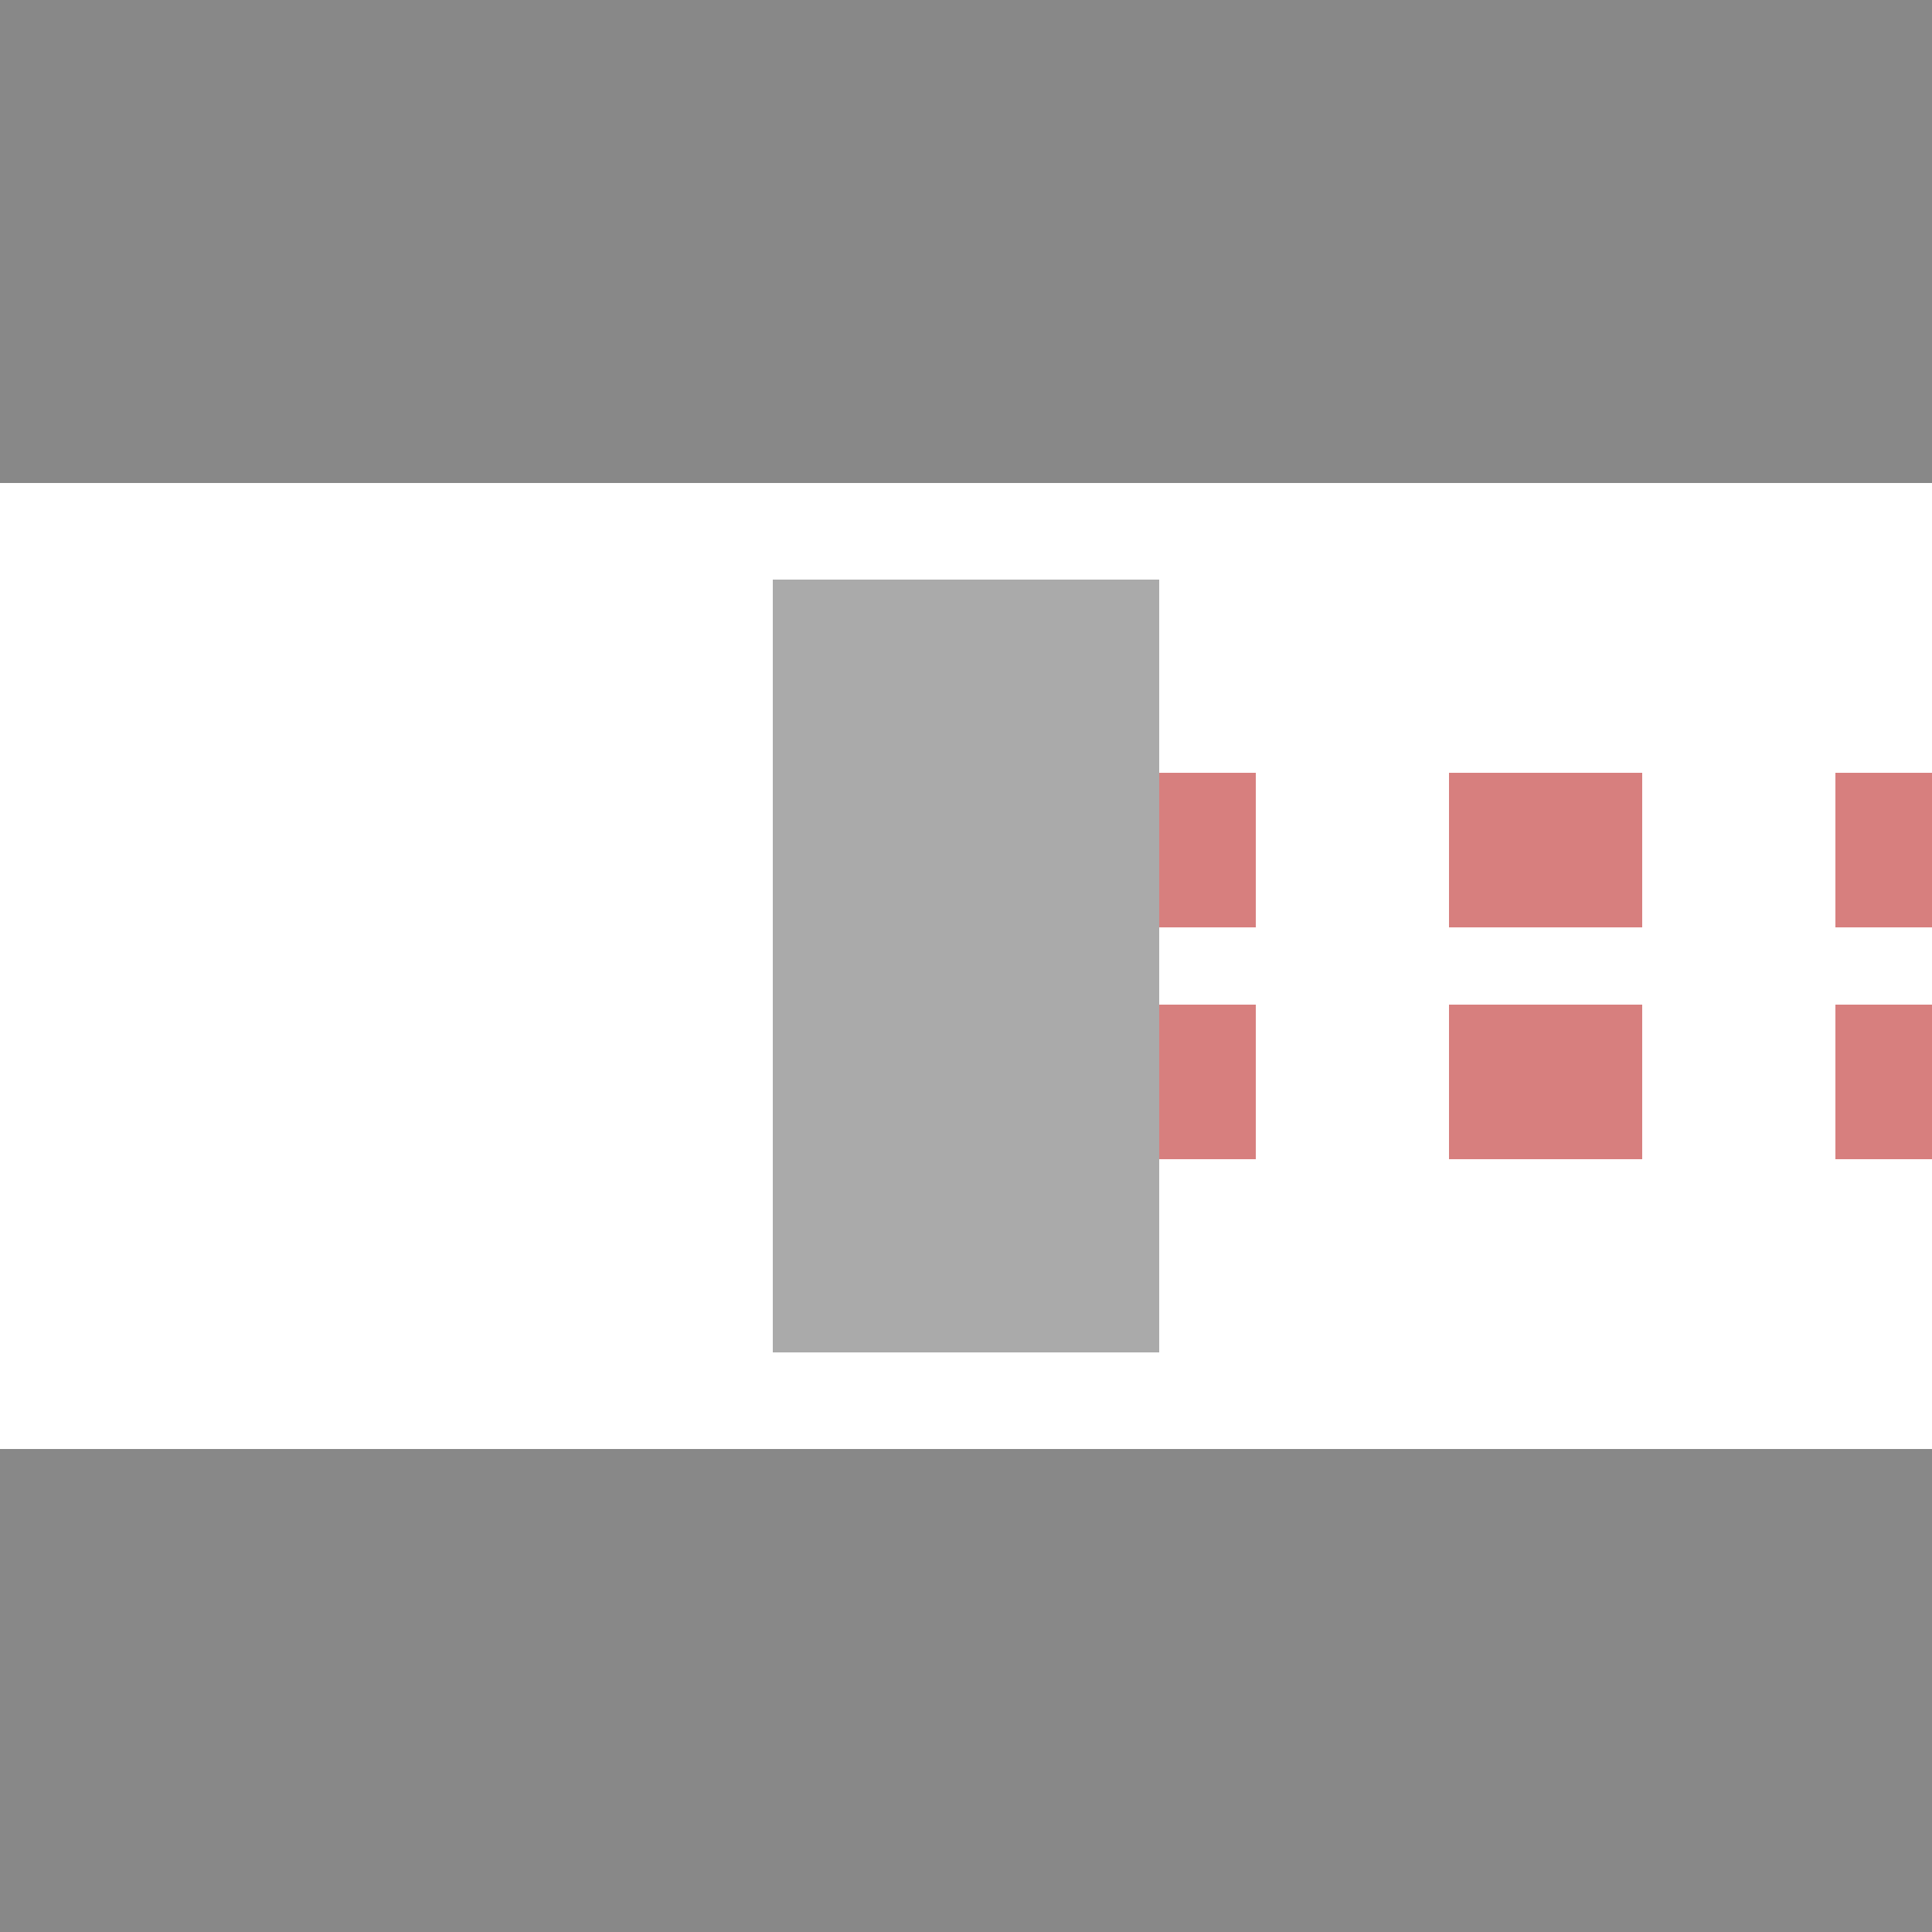 <?xml version="1.0" encoding="UTF-8"?>
<svg xmlns="http://www.w3.org/2000/svg" width="500" height="500">
 <title>xtPENDEa(LR)q</title>
 <path stroke="#D77F7E" d="M 525,220 H 275 m 0,60 H 500" stroke-width="40" stroke-dasharray="50"/>
 <path stroke="#AAA" d="M 250,150 V 350" stroke-width="100"/>
 <path fill="#888" d="M 0,0 H 500 V 125 H 0 M 0,500 H 500 V 375 H 0"/>
</svg>